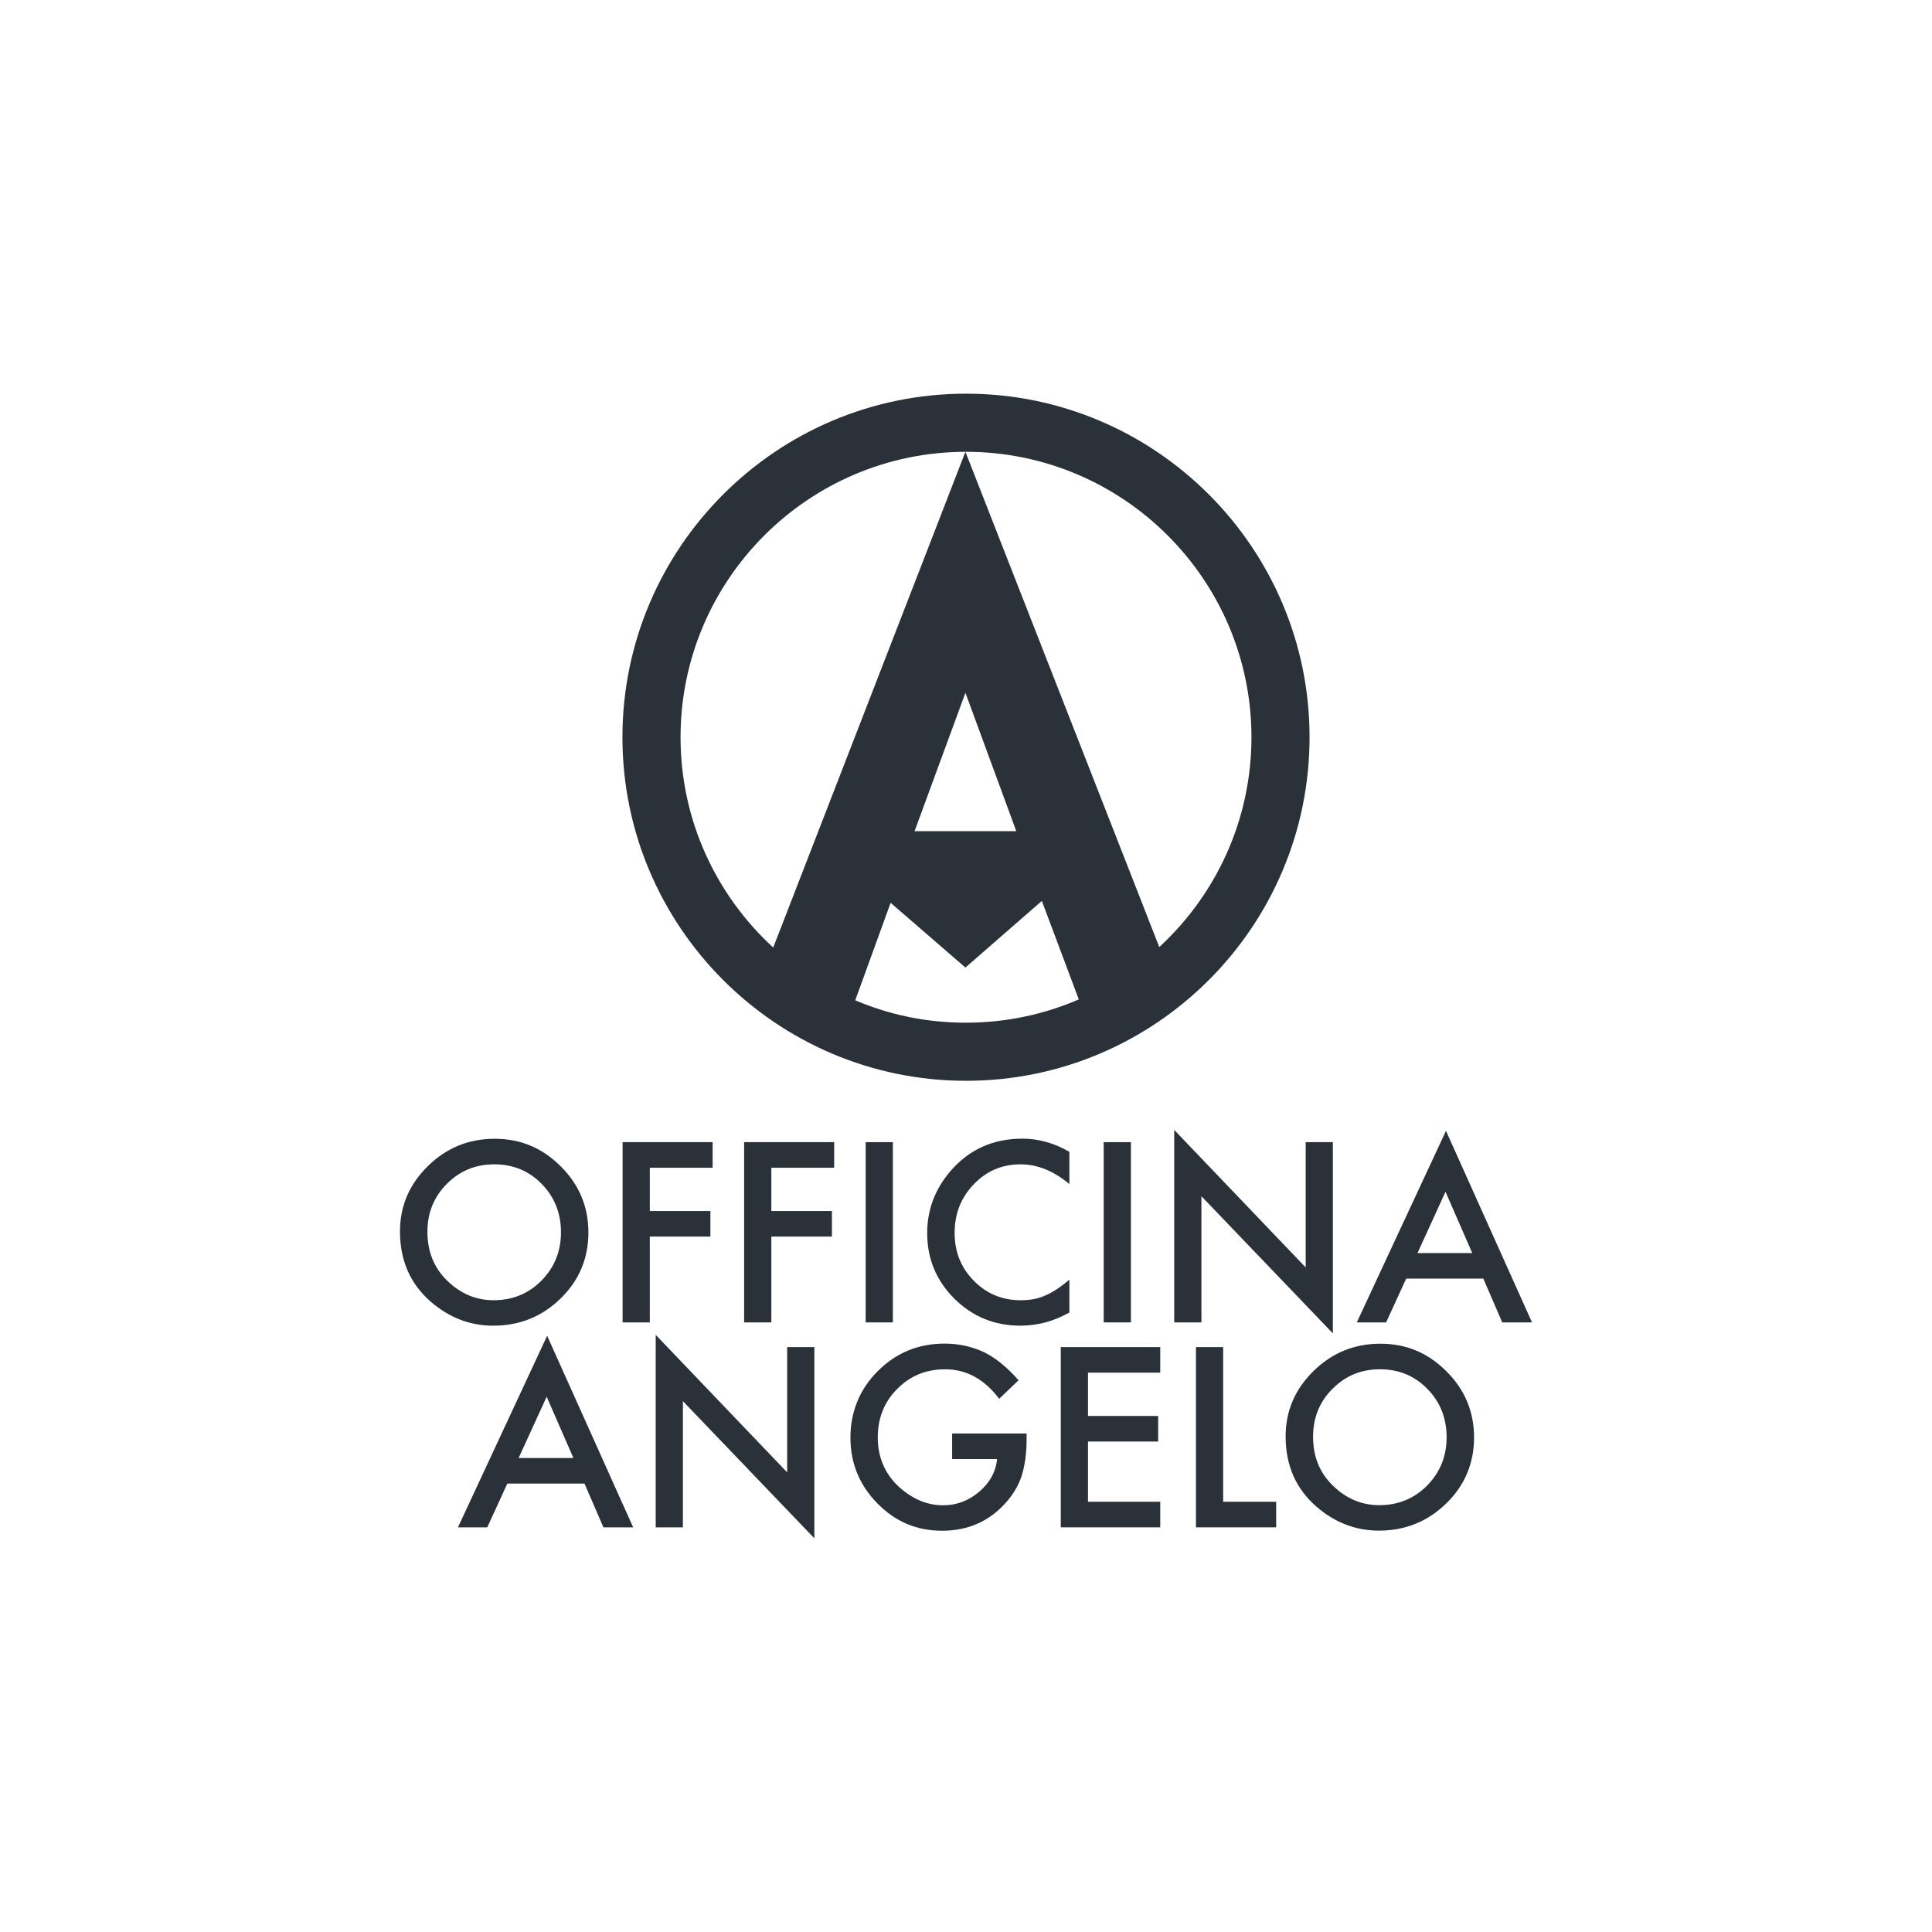 <?xml version="1.0" encoding="UTF-8"?>
<svg id="Livello_1" xmlns="http://www.w3.org/2000/svg" viewBox="0 0 2560 2560">
  <defs>
    <style>
      .cls-1 {
        fill: #2b3139;
      }
    </style>
  </defs>
  <g>
    <path class="cls-1" d="M530,1631.75c0-33.6,12.32-62.49,36.97-86.63,24.54-24.13,54.04-36.18,88.48-36.18s63.2,12.17,87.54,36.51c24.46,24.34,36.68,53.57,36.68,87.7s-12.29,63.48-36.83,87.41c-24.63,24.03-54.39,36.04-89.25,36.04-30.85,0-58.52-10.67-83.07-32.03-27.02-23.6-40.53-54.54-40.53-92.81ZM566.35,1632.22c0,26.4,8.87,48.12,26.61,65.12,17.62,17.03,38.01,25.53,61.11,25.53,25.04,0,46.2-8.66,63.41-25.99,17.24-17.53,25.84-38.88,25.84-64.04s-8.52-46.82-25.52-64.04c-16.91-17.33-37.86-25.99-62.82-25.99s-45.85,8.66-62.97,25.99c-17.12,17.12-25.66,38.26-25.66,63.42Z"/>
    <path class="cls-1" d="M944.26,1547.31h-83.22v57.38h80.28v33.87h-80.28v113.7h-36.05v-238.84h119.27v33.88Z"/>
    <path class="cls-1" d="M1105.29,1547.31h-83.22v57.38h80.28v33.87h-80.28v113.7h-36.05v-238.84h119.27v33.88Z"/>
    <path class="cls-1" d="M1183.09,1513.42v238.84h-36.05v-238.84h36.05Z"/>
    <path class="cls-1" d="M1416.98,1526.27v42.69c-20.83-17.43-42.38-26.15-64.66-26.15-24.54,0-45.23,8.82-62.02,26.44-16.93,17.55-25.37,38.98-25.37,64.35s8.44,46.22,25.37,63.44c16.9,17.22,37.63,25.83,62.17,25.83,12.7,0,23.47-2.06,32.34-6.19,4.95-2.06,10.08-4.85,15.4-8.35,5.3-3.51,10.9-7.73,16.78-12.68v43.47c-20.63,11.65-42.28,17.47-64.97,17.47-34.13,0-63.27-11.9-87.41-35.74-24.03-24.01-36.04-52.99-36.04-86.92,0-30.42,10.05-57.54,30.17-81.38,24.75-29.17,56.76-43.77,96.05-43.77,21.45,0,42.18,5.83,62.18,17.49Z"/>
    <path class="cls-1" d="M1498.5,1513.42v238.84h-36.05v-238.84h36.05Z"/>
    <path class="cls-1" d="M1555.89,1752.26v-255.07l174.19,182.21v-165.97h36.04v253.38l-174.18-181.75v167.21h-36.05Z"/>
    <path class="cls-1" d="M1965.5,1694.25h-102.24l-26.61,58.02h-38.83l118.18-253.84,114,253.84h-39.44l-25.06-58.02ZM1950.8,1660.38l-35.42-81.22-37.13,81.22h72.54Z"/>
  </g>
  <g>
    <path class="cls-1" d="M774.49,1965.79h-102.24l-26.61,58.02h-38.83l118.18-253.84,114,253.84h-39.44l-25.06-58.02ZM759.78,1931.92l-35.42-81.22-37.13,81.22h72.54Z"/>
    <path class="cls-1" d="M868.83,2023.81v-255.07l174.19,182.21v-165.97h36.04v253.38l-174.18-181.75v167.21h-36.05Z"/>
    <path class="cls-1" d="M1261.59,1899.44h98.68v7.9c0,17.94-2.11,33.83-6.33,47.64-4.13,12.79-11.09,24.75-20.89,35.89-22.17,24.96-50.37,37.42-84.61,37.42s-62.04-12.05-85.84-36.18c-23.84-24.23-35.74-53.32-35.74-87.24s12.11-64.06,36.36-88.19c24.22-24.22,53.71-36.34,88.48-36.34,18.65,0,36.08,3.82,52.27,11.45,15.47,7.63,30.69,20.01,45.64,37.13l-25.68,24.6c-19.59-26.09-43.47-39.14-71.61-39.14-25.28,0-46.47,8.72-63.58,26.15-17.12,17.12-25.68,38.57-25.68,64.35s9.53,48.51,28.62,65.74c17.83,15.98,37.17,23.98,58,23.98,17.74,0,33.66-5.98,47.81-17.94,14.11-12.08,22.01-26.5,23.66-43.31h-59.55v-33.88Z"/>
    <path class="cls-1" d="M1537.38,1818.85h-95.74v57.38h92.98v33.87h-92.98v79.82h95.74v33.88h-131.79v-238.84h131.79v33.88Z"/>
    <path class="cls-1" d="M1620.76,1784.97v204.95h70.23v33.88h-106.28v-238.84h36.05Z"/>
    <path class="cls-1" d="M1703.53,1903.3c0-33.6,12.32-62.49,36.98-86.63,24.53-24.13,54.02-36.18,88.48-36.18s63.2,12.17,87.54,36.51c24.46,24.34,36.67,53.57,36.67,87.7s-12.27,63.48-36.82,87.41c-24.65,24.03-54.41,36.04-89.25,36.04-30.85,0-58.53-10.67-83.08-32.03-27.02-23.6-40.53-54.54-40.53-92.81ZM1739.89,1903.77c0,26.4,8.85,48.12,26.61,65.12,17.62,17.03,37.99,25.53,61.09,25.53,25.06,0,46.2-8.66,63.42-25.99,17.22-17.53,25.84-38.88,25.84-64.04s-8.52-46.82-25.53-64.04c-16.91-17.33-37.85-25.99-62.8-25.99s-45.85,8.66-62.97,25.99c-17.12,17.12-25.66,38.26-25.66,63.42Z"/>
  </g>
  <path class="cls-1" d="M1280,521.65c-251.02,0-455.23,204.21-455.23,455.23s204.21,455.23,455.23,455.23,455.23-204.22,455.23-455.23-204.22-455.23-455.23-455.23ZM901.76,976.88c0-208.3,169.26-377.8,377.47-378.22l-254.67,656.89c-75.42-69.19-122.8-168.49-122.8-278.67ZM1279.24,917.98l67.39,183.35h-134.78l67.39-183.35ZM1133.23,1325.48l46.89-129.21,99.12,85.79,101.26-88.28,48.96,130.5c-45.87,19.81-96.39,30.84-149.46,30.84s-101.62-10.56-146.77-29.65ZM1536.11,1254.91l-256.87-656.24c.25,0,.5-.02.75-.02,208.56,0,378.24,169.68,378.24,378.24,0,109.84-47.1,208.86-122.12,278.02Z"/>
</svg>